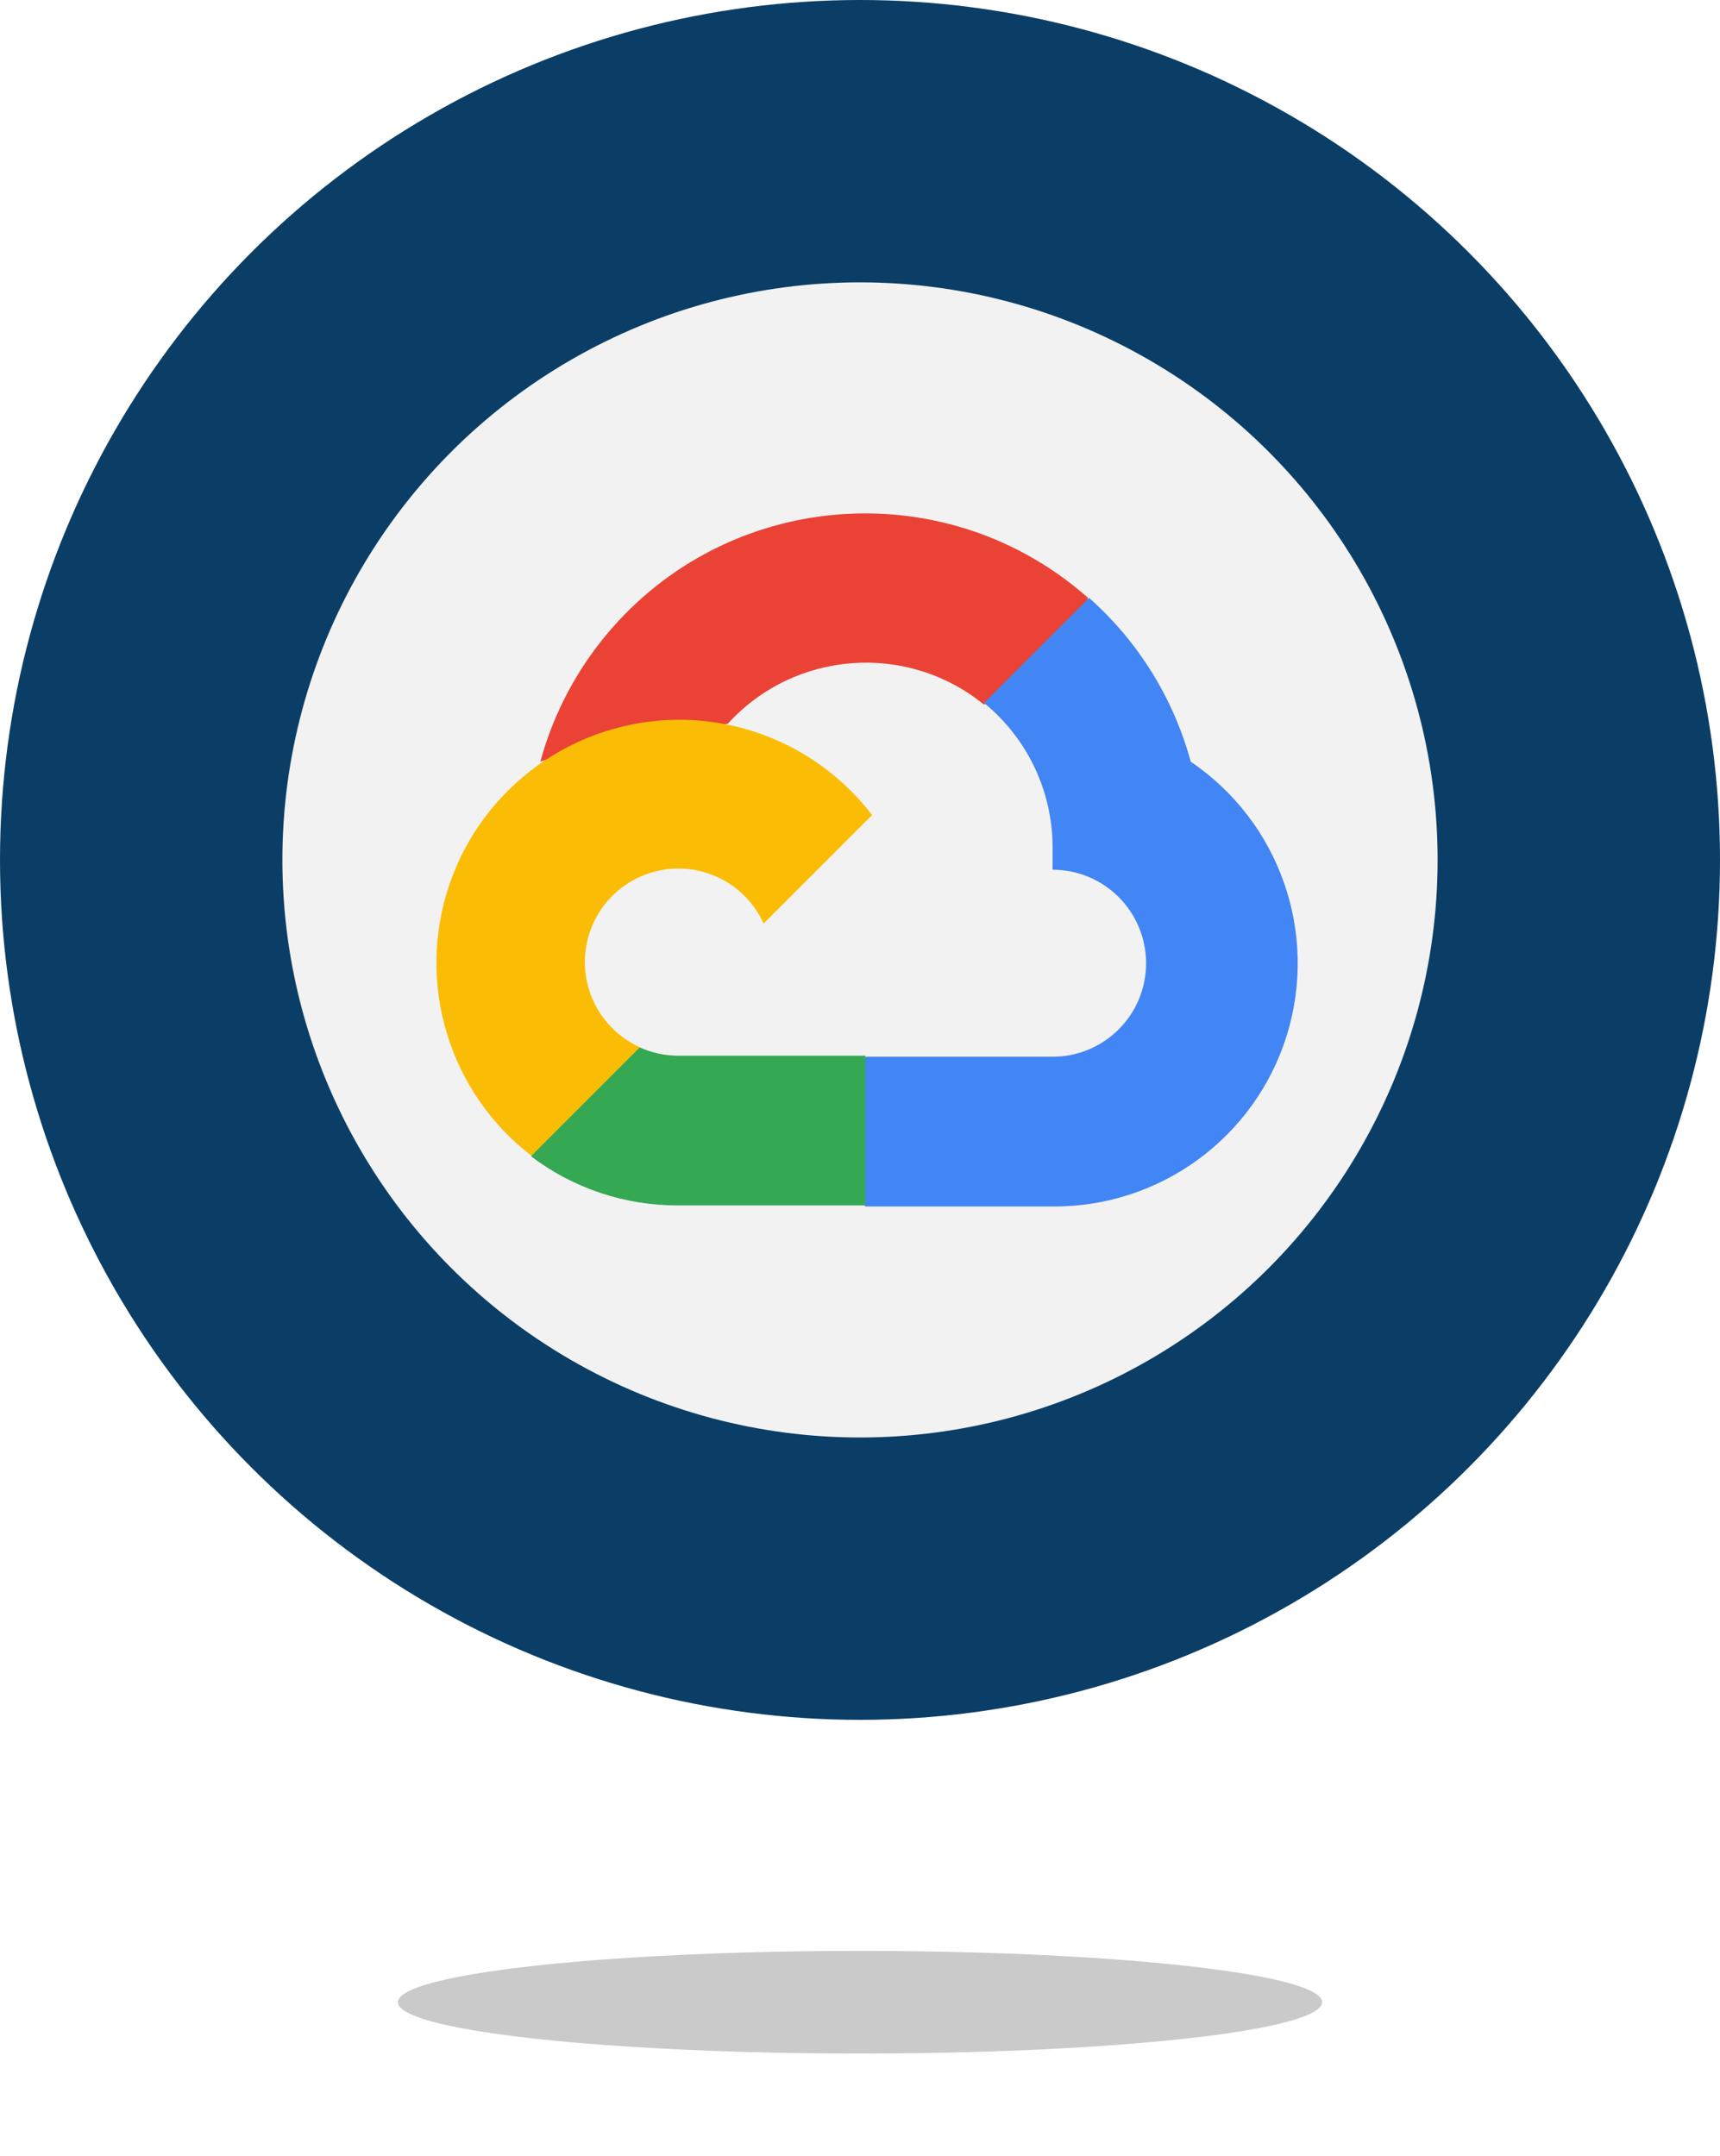 <svg width="67" height="84" viewBox="0 0 67 84" fill="none" xmlns="http://www.w3.org/2000/svg">
<circle cx="33.5" cy="33.5" r="33.5" fill="#0B3E66"/>
<circle cx="33.5" cy="33.5" r="22.5" fill="#F2F2F2"/>
<g clip-path="url(#clip0_30_10)">
<path d="M38.289 27.435H39.313L42.229 24.518L42.373 23.281C36.946 18.491 28.661 19.007 23.871 24.434C22.54 25.942 21.573 27.735 21.047 29.675C21.372 29.542 21.732 29.521 22.071 29.614L27.903 28.652C27.903 28.652 28.2 28.161 28.353 28.192C30.948 25.343 35.315 25.011 38.31 27.435H38.289Z" fill="#EA4335"/>
<path d="M46.384 29.675C45.713 27.207 44.337 24.988 42.423 23.291L38.331 27.383C40.059 28.795 41.044 30.923 41.002 33.155V33.882C43.014 33.882 44.644 35.513 44.644 37.524C44.644 39.537 43.013 41.167 41.002 41.167H33.715L32.989 41.904V46.273L33.715 47H41.002C45.178 47.032 48.884 44.325 50.124 40.337C51.362 36.347 49.843 32.016 46.384 29.675Z" fill="#4285F4"/>
<path d="M26.419 46.959H33.706V41.127H26.419C25.901 41.127 25.387 41.016 24.915 40.8L23.891 41.116L20.955 44.033L20.699 45.056C22.345 46.3 24.355 46.968 26.419 46.959Z" fill="#34A853"/>
<path d="M26.42 28.039C22.372 28.062 18.787 30.654 17.496 34.489C16.205 38.324 17.492 42.557 20.7 45.024L24.926 40.798C23.092 39.97 22.278 37.812 23.106 35.979C23.935 34.145 26.092 33.331 27.926 34.159C28.733 34.525 29.38 35.171 29.745 35.979L33.971 31.753C32.173 29.403 29.378 28.029 26.42 28.039Z" fill="#FBBC05"/>
</g>
<g filter="url(#filter0_f_30_10)">
<ellipse cx="33.5" cy="78" rx="18" ry="2" fill="#CBCACA"/>
</g>
<defs>
<filter id="filter0_f_30_10" x="11.5" y="72" width="44" height="12" filterUnits="userSpaceOnUse" color-interpolation-filters="sRGB">
<feFlood flood-opacity="0" result="BackgroundImageFix"/>
<feBlend mode="normal" in="SourceGraphic" in2="BackgroundImageFix" result="shape"/>
<feGaussianBlur stdDeviation="2" result="effect1_foregroundBlur_30_10"/>
</filter>
<clipPath id="clip0_30_10">
<rect width="33.551" height="27" fill="white" transform="translate(17 20)"/>
</clipPath>
</defs>
</svg>
